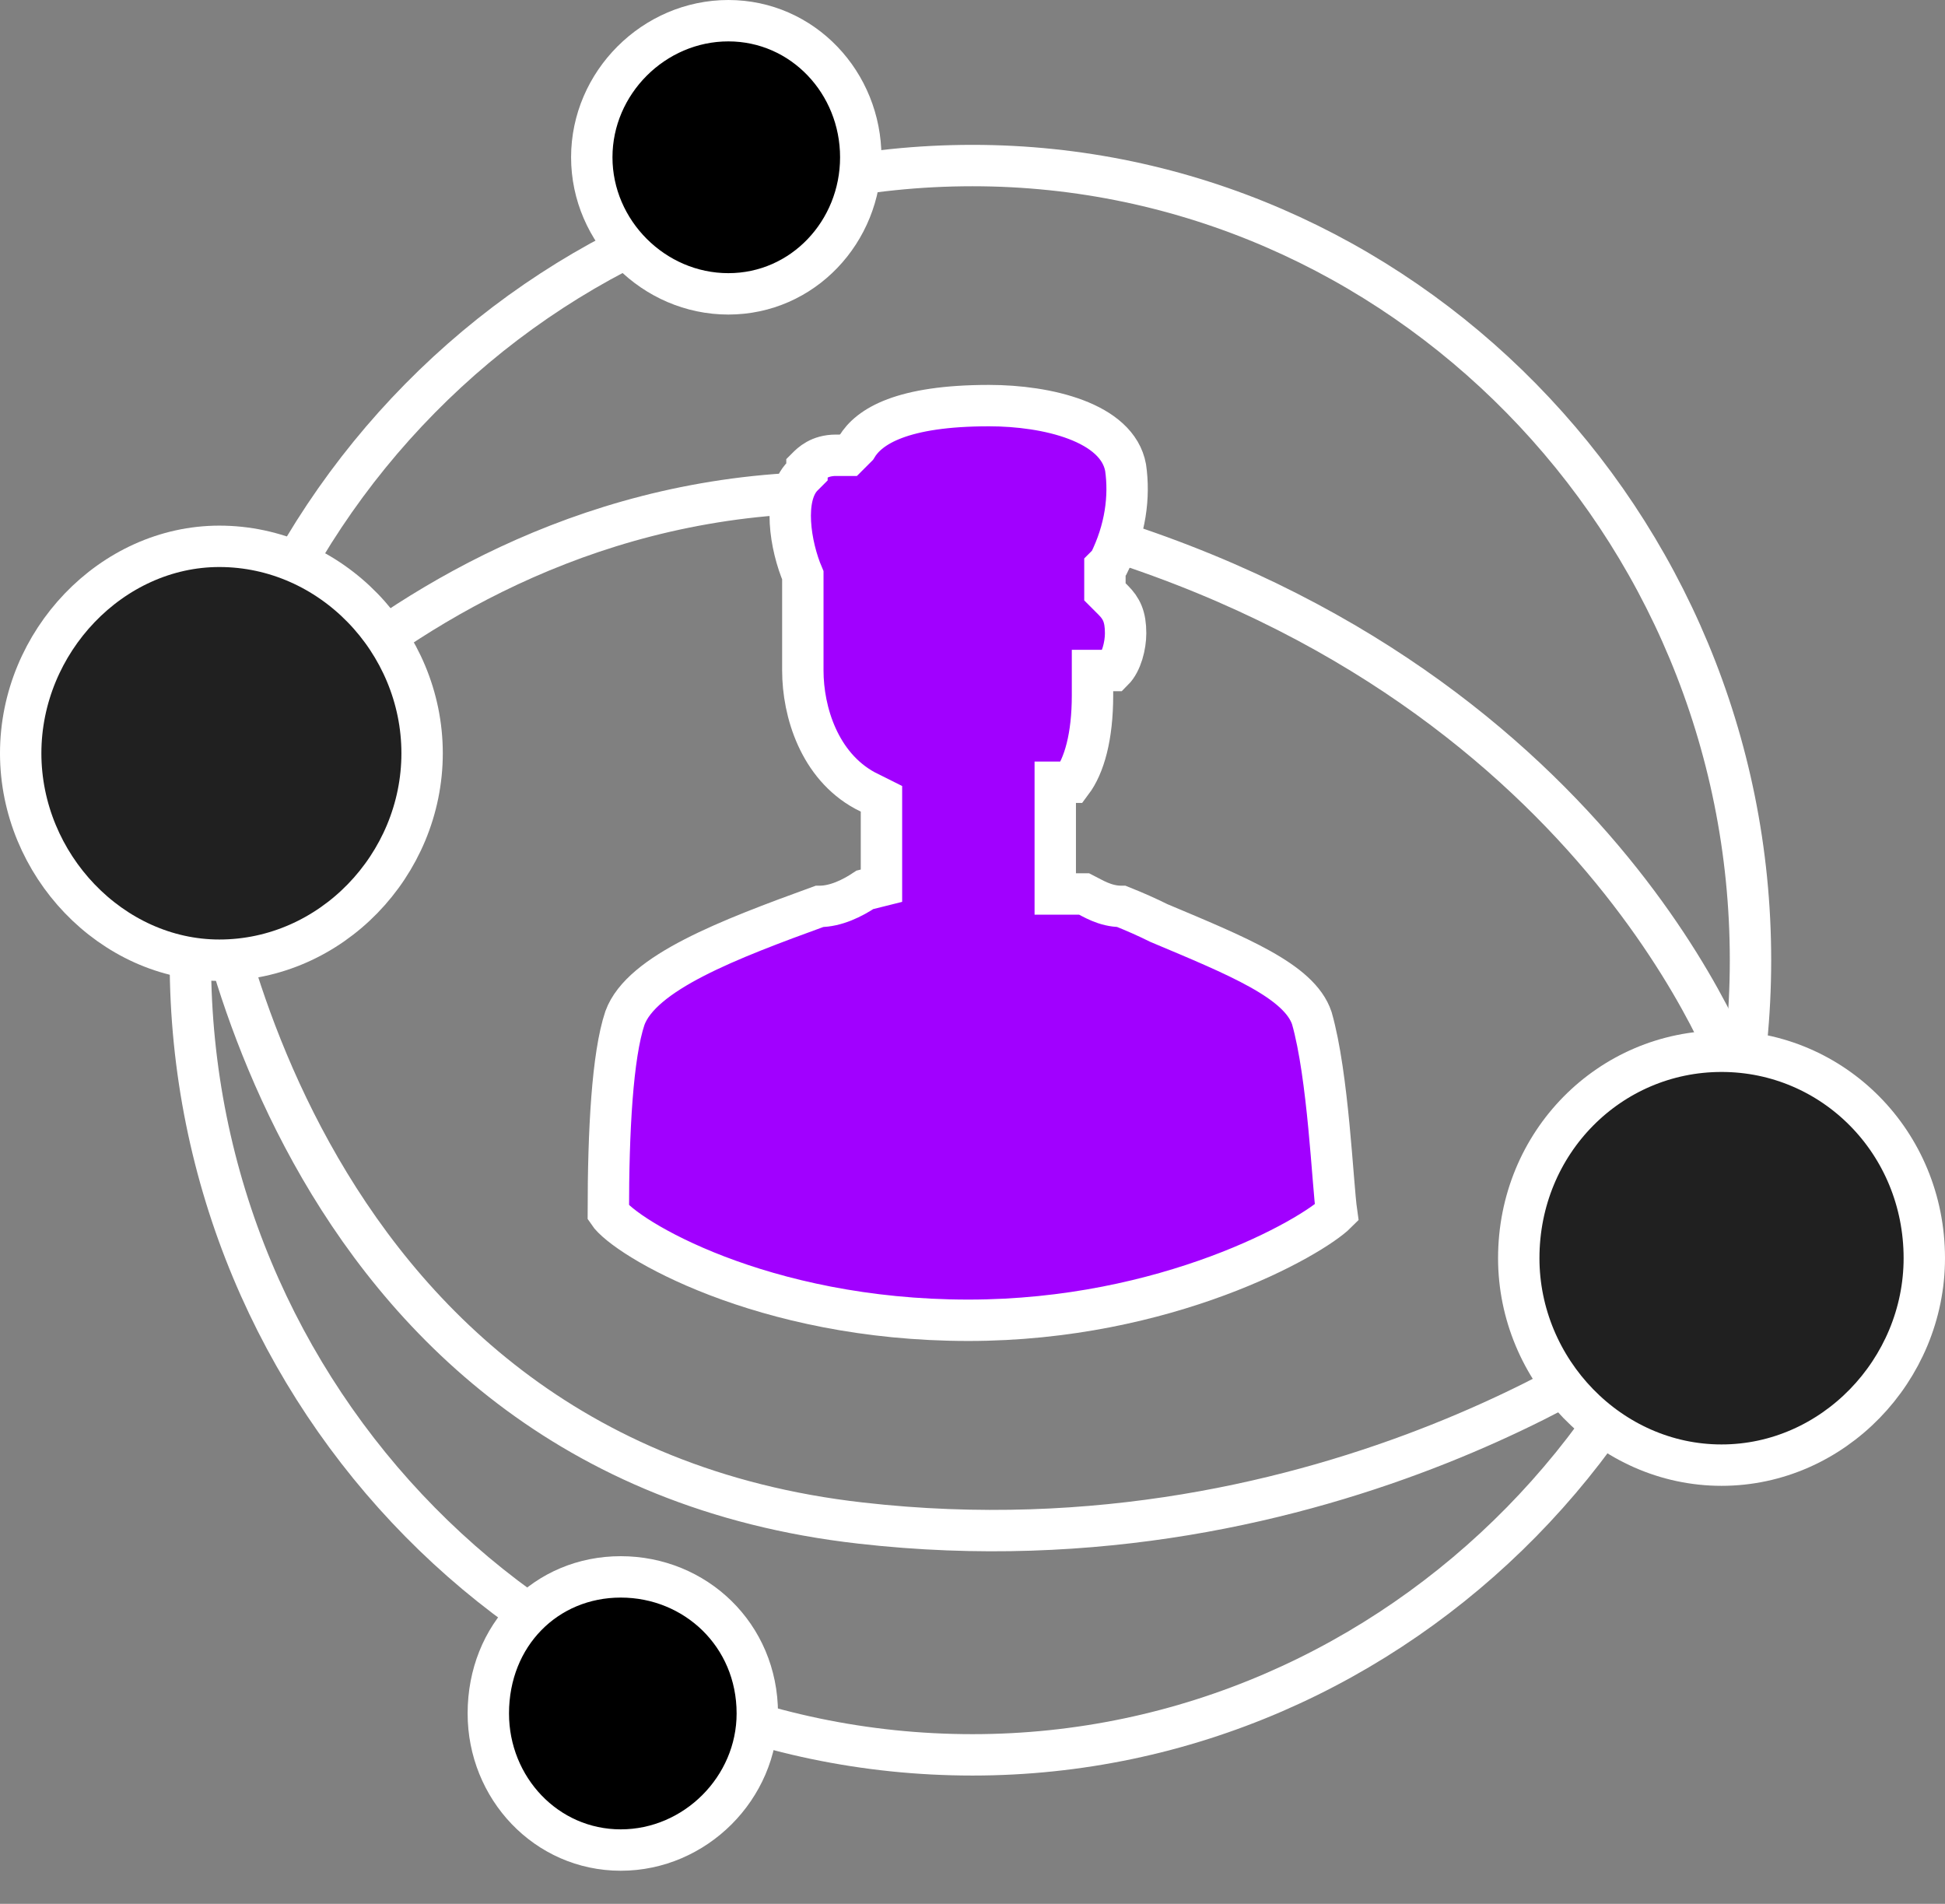<svg version="1.2" xmlns="http://www.w3.org/2000/svg" viewBox="0 0 47 46" width="47" height="46"><rect x="0" y="0" width="47" height="46" fill="#808080" stroke="none"/><style>.a{fill:none;stroke:#fff;stroke-linecap:round;stroke-linejoin:round;stroke-width:1}.b{fill:#a100ff;stroke:#fff;stroke-width:1}.c{fill:#202020;stroke:#fff;stroke-width:1}.d{stroke:#fff;stroke-width:1}</style><path fill-rule="evenodd" class="a" d="m23.5 42.4c10.3 0 18.8-8.6 18.8-19.2 0-10.6-8.5-19.2-18.8-19.2-10.4 0-18.9 8.6-18.9 19.2 0 10.6 8.5 19.2 18.9 19.2z"/><path class="a" d="m5 19.3c0 0 7.8-10.3 20.7-6.6 13 3.6 16.3 13.4 16.3 13.4"/><path class="a" d="m4.9 20.1c0 0 1.7 15.1 15.9 16.7 11.4 1.3 19.4-4.8 19.4-4.8"/><path fill-rule="evenodd" class="b" d="m23.4 31.9c-5 0-8.3-2-8.7-2.6 0-2 0.1-3.8 0.4-4.7 0.4-1.1 2.5-1.9 4.7-2.7 0.4 0 0.8-0.2 1.1-0.4l0.4-0.1v-2.1l-0.4-0.2c-1.1-0.6-1.5-1.9-1.5-2.9v-2.2-0.1c-0.3-0.7-0.5-1.9 0-2.4l0.1-0.1v-0.1c0.1-0.1 0.3-0.3 0.7-0.3h0.3l0.2-0.2c0.3-0.5 1.1-1 3.2-1 1.4 0 3.1 0.4 3.3 1.5 0.1 0.7 0 1.5-0.4 2.3l-0.1 0.1v0.6l0.2 0.2c0.2 0.2 0.3 0.4 0.3 0.8 0 0.3-0.1 0.7-0.3 0.9h-0.5v0.6c0 1-0.2 1.7-0.5 2.1h-0.4v2.7h0.7c0.2 0.1 0.5 0.3 0.9 0.3q0.5 0.2 0.9 0.4c1.9 0.8 3.4 1.4 3.7 2.3 0.4 1.4 0.5 4 0.6 4.7-0.6 0.6-4.1 2.6-8.9 2.6z"/><path class="c" d="m5.3 23.2c-2.6 0-4.8-2.3-4.8-5 0-2.7 2.2-5 4.8-5 2.7 0 4.9 2.3 4.9 5 0 2.7-2.2 5-4.9 5z"/><path class="c" d="m41.6 35.4c-2.7 0-4.9-2.3-4.9-5 0-2.8 2.2-5 4.9-5 2.7 0 4.9 2.2 4.9 5 0 2.7-2.2 5-4.9 5z"/><path class="d" d="m17.6 7.1c-1.8 0-3.3-1.5-3.3-3.3 0-1.8 1.5-3.3 3.3-3.3 1.8 0 3.2 1.5 3.2 3.3 0 1.8-1.4 3.3-3.2 3.3z"/><path class="d" d="m15 44.7c-1.8 0-3.2-1.5-3.2-3.3 0-1.9 1.4-3.3 3.2-3.3 1.8 0 3.3 1.4 3.3 3.3 0 1.8-1.5 3.3-3.3 3.3z"/></svg>